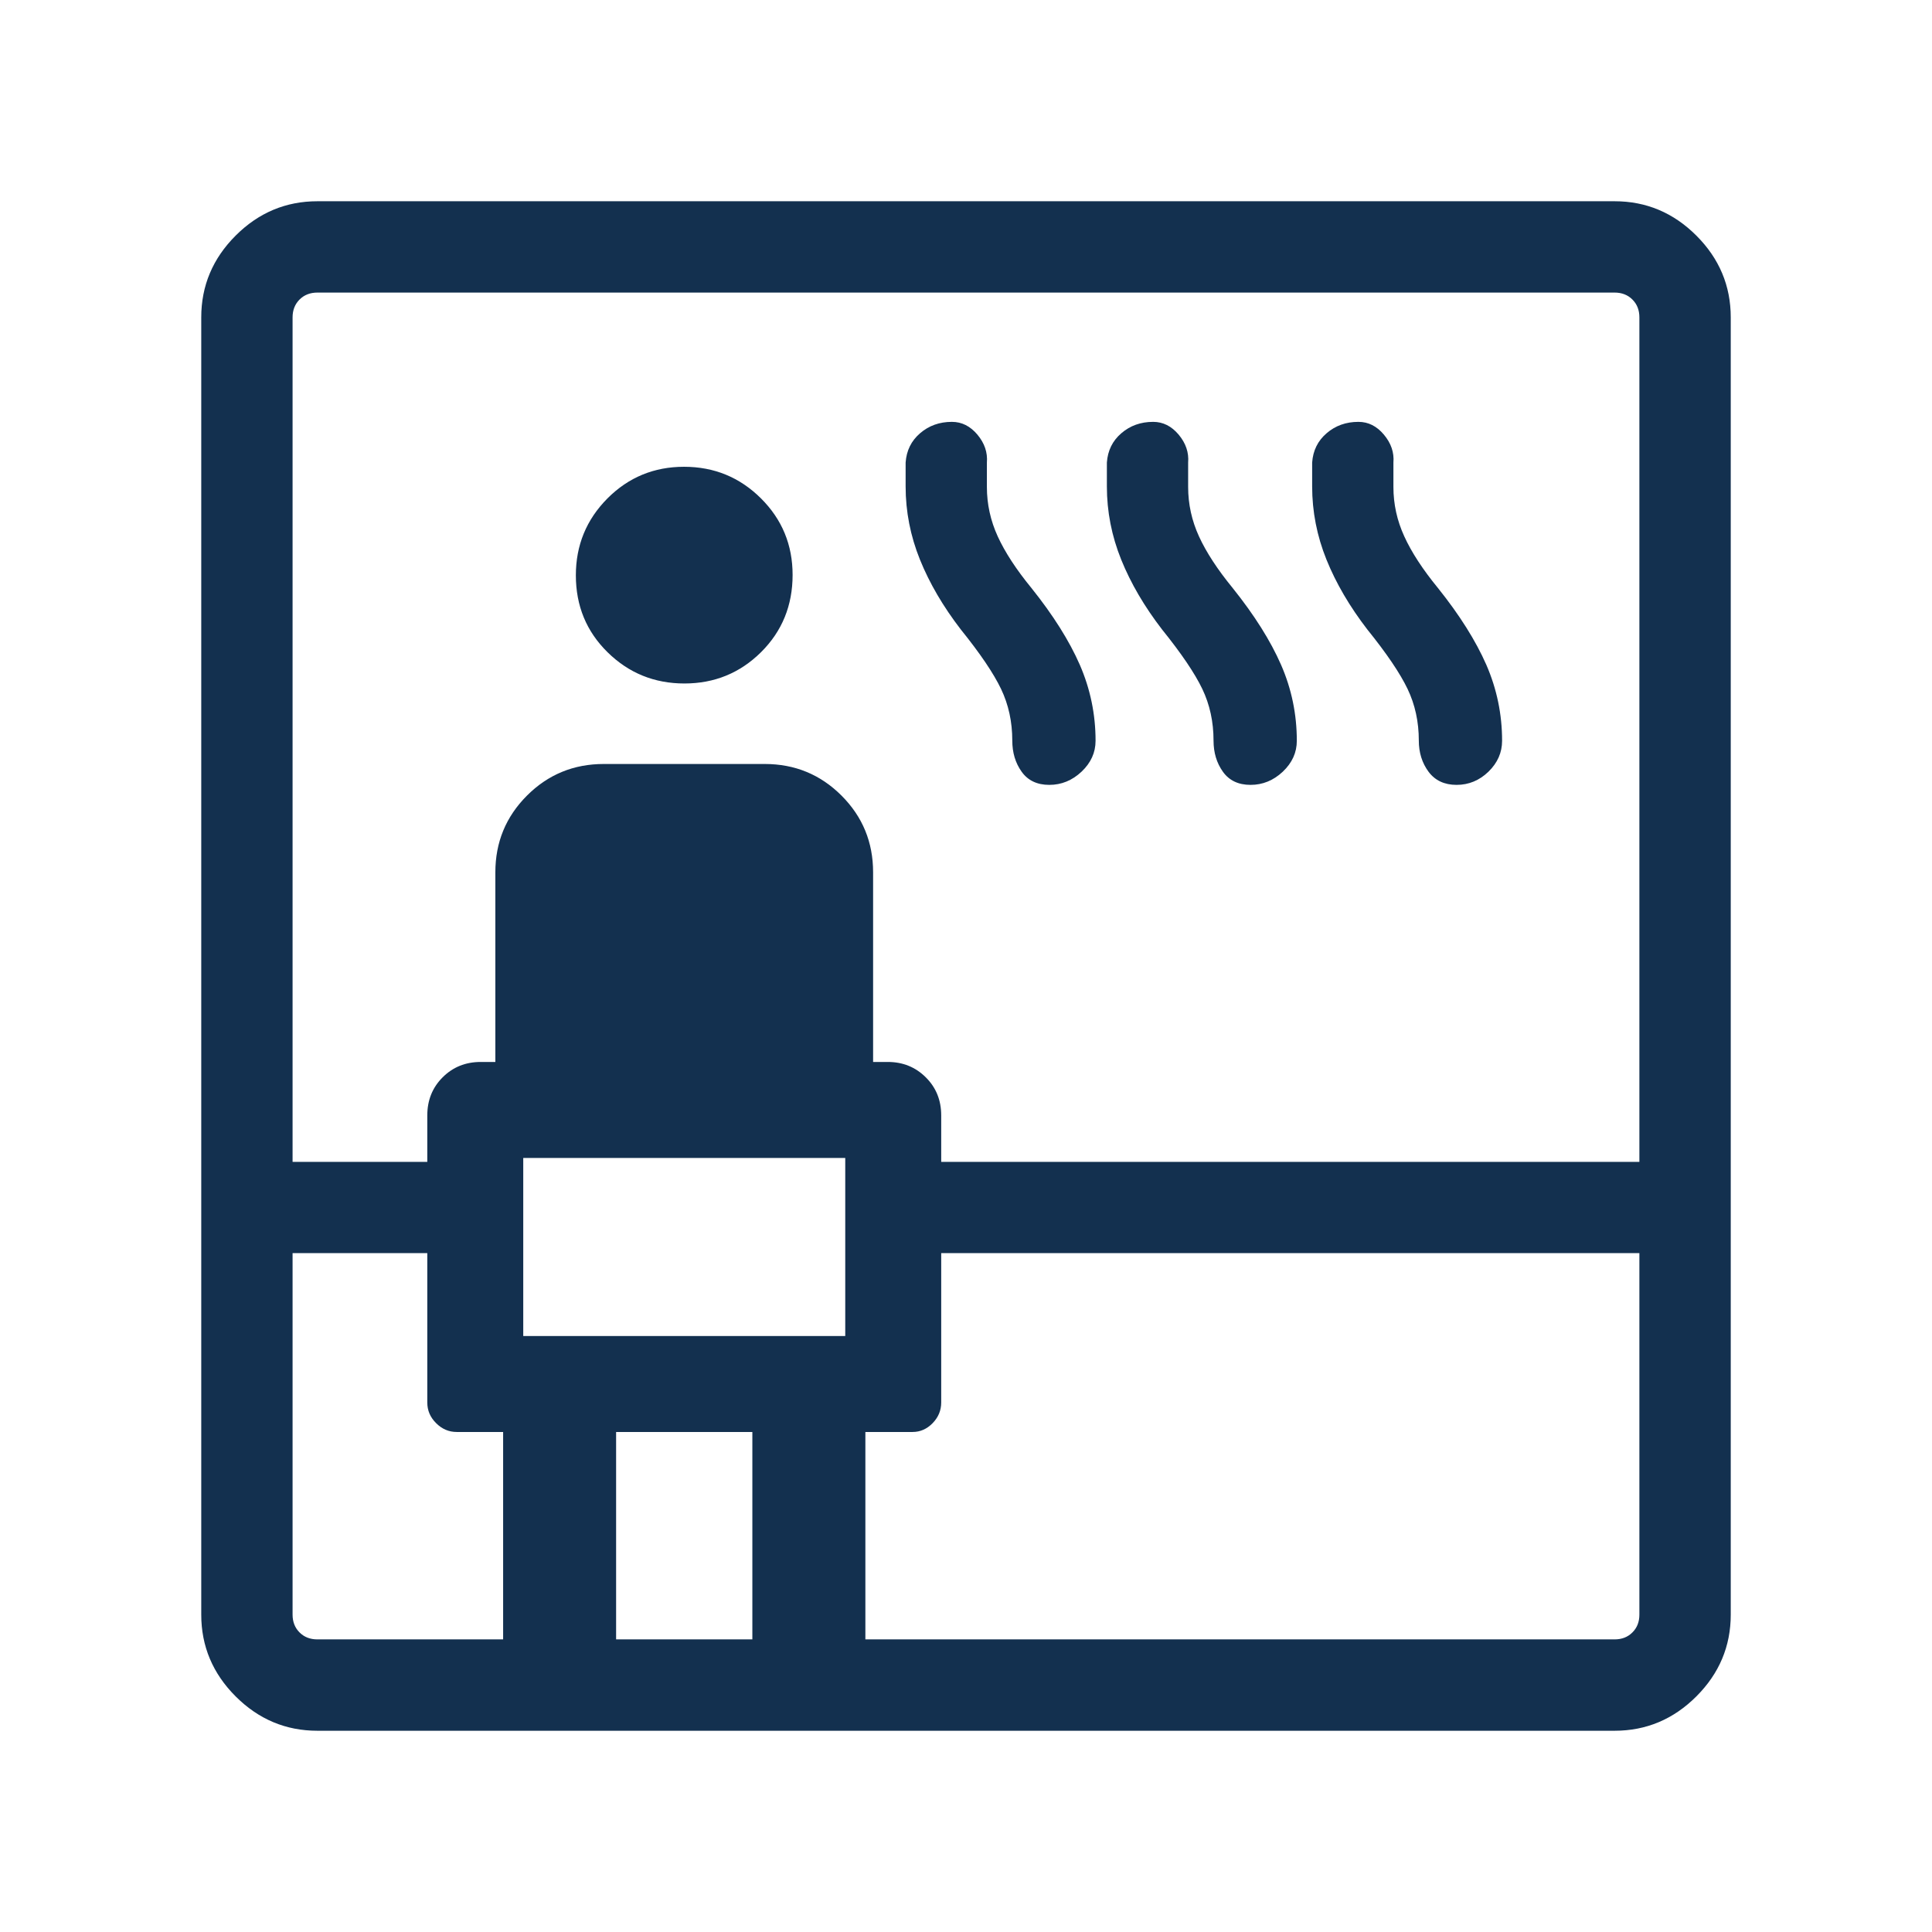 <svg width="48" height="48" viewBox="0 0 48 48" fill="none" xmlns="http://www.w3.org/2000/svg">
<path d="M7.885 43C7.1 43 6.423 42.715 5.854 42.146C5.285 41.577 5 40.9 5 40.115V7.885C5 7.1 5.285 6.423 5.854 5.854C6.423 5.285 7.1 5 7.885 5H40.115C40.9 5 41.577 5.285 42.146 5.854C42.715 6.423 43 7.1 43 7.885V40.115C43 40.9 42.715 41.577 42.146 42.146C41.577 42.715 40.9 43 40.115 43H7.885ZM7.269 31.134V40.115C7.269 40.295 7.327 40.442 7.442 40.557C7.558 40.673 7.705 40.73 7.885 40.73H12.5V35.577H11.346C11.151 35.577 10.981 35.504 10.835 35.358C10.688 35.212 10.616 35.041 10.616 34.846V31.134H7.269ZM7.269 28.866H10.616V27.712C10.616 27.335 10.743 27.02 10.997 26.766C11.251 26.512 11.566 26.384 11.943 26.384H12.307V21.673C12.307 20.925 12.569 20.29 13.093 19.766C13.616 19.243 14.252 18.981 15 18.981H19C19.748 18.981 20.384 19.243 20.907 19.766C21.431 20.29 21.692 20.925 21.692 21.673V26.384H22.058C22.431 26.384 22.746 26.512 23.001 26.766C23.257 27.02 23.384 27.335 23.384 27.712V28.866H40.73V7.885C40.73 7.705 40.673 7.558 40.557 7.442C40.442 7.327 40.295 7.269 40.115 7.269H7.885C7.705 7.269 7.558 7.327 7.442 7.442C7.327 7.558 7.269 7.705 7.269 7.885V28.866ZM13 33.193H21V28.769H13V33.193ZM17.005 16.981C16.258 16.981 15.622 16.723 15.096 16.206C14.57 15.69 14.307 15.052 14.307 14.293C14.307 13.546 14.569 12.91 15.091 12.384C15.614 11.859 16.249 11.597 16.995 11.597C17.742 11.597 18.378 11.858 18.904 12.38C19.43 12.903 19.692 13.537 19.692 14.284C19.692 15.043 19.431 15.683 18.909 16.202C18.386 16.721 17.751 16.981 17.005 16.981ZM15.307 40.73H18.692V35.577H15.307V40.73ZM21.5 40.73H40.115C40.295 40.73 40.442 40.673 40.557 40.557C40.673 40.442 40.73 40.295 40.73 40.115V31.134H23.384V34.846C23.384 35.041 23.313 35.212 23.171 35.358C23.029 35.504 22.863 35.577 22.673 35.577H21.5V40.73ZM23.873 15.642C23.432 15.07 23.093 14.491 22.856 13.904C22.619 13.317 22.5 12.71 22.5 12.085V11.492C22.521 11.194 22.64 10.952 22.859 10.764C23.078 10.575 23.341 10.481 23.65 10.481C23.895 10.481 24.106 10.587 24.284 10.799C24.461 11.011 24.54 11.242 24.519 11.493V12.1C24.519 12.525 24.609 12.934 24.788 13.326C24.968 13.719 25.247 14.147 25.627 14.611C26.166 15.284 26.567 15.921 26.828 16.518C27.088 17.116 27.219 17.745 27.219 18.404C27.219 18.697 27.103 18.952 26.871 19.172C26.639 19.39 26.372 19.5 26.069 19.5C25.767 19.5 25.538 19.391 25.383 19.174C25.227 18.956 25.15 18.698 25.15 18.4C25.15 17.934 25.057 17.506 24.871 17.117C24.685 16.729 24.353 16.237 23.873 15.642ZM28.873 15.642C28.432 15.07 28.093 14.491 27.856 13.904C27.619 13.317 27.5 12.71 27.5 12.085V11.492C27.521 11.194 27.64 10.952 27.859 10.764C28.078 10.575 28.341 10.481 28.65 10.481C28.895 10.481 29.106 10.587 29.284 10.799C29.461 11.011 29.54 11.242 29.519 11.493V12.1C29.519 12.525 29.609 12.934 29.788 13.326C29.968 13.719 30.247 14.147 30.627 14.611C31.166 15.284 31.567 15.921 31.828 16.518C32.089 17.116 32.219 17.745 32.219 18.404C32.219 18.697 32.103 18.952 31.871 19.172C31.639 19.39 31.372 19.5 31.069 19.5C30.767 19.5 30.538 19.391 30.383 19.174C30.227 18.956 30.15 18.698 30.15 18.4C30.15 17.934 30.057 17.506 29.871 17.117C29.685 16.729 29.353 16.237 28.873 15.642ZM33.973 15.642C33.532 15.07 33.193 14.491 32.956 13.904C32.719 13.317 32.6 12.71 32.6 12.085V11.492C32.621 11.194 32.74 10.952 32.959 10.764C33.178 10.575 33.441 10.481 33.75 10.481C33.995 10.481 34.206 10.587 34.383 10.799C34.561 11.011 34.64 11.242 34.619 11.493V12.1C34.619 12.525 34.709 12.934 34.889 13.326C35.068 13.719 35.347 14.147 35.727 14.611C36.266 15.284 36.666 15.921 36.928 16.518C37.188 17.116 37.319 17.745 37.319 18.404C37.319 18.697 37.206 18.952 36.981 19.172C36.755 19.39 36.491 19.5 36.188 19.5C35.886 19.5 35.654 19.391 35.492 19.174C35.331 18.956 35.25 18.698 35.25 18.4C35.25 17.934 35.157 17.506 34.971 17.117C34.785 16.729 34.453 16.237 33.973 15.642Z" fill="#13304F"/>
</svg>
